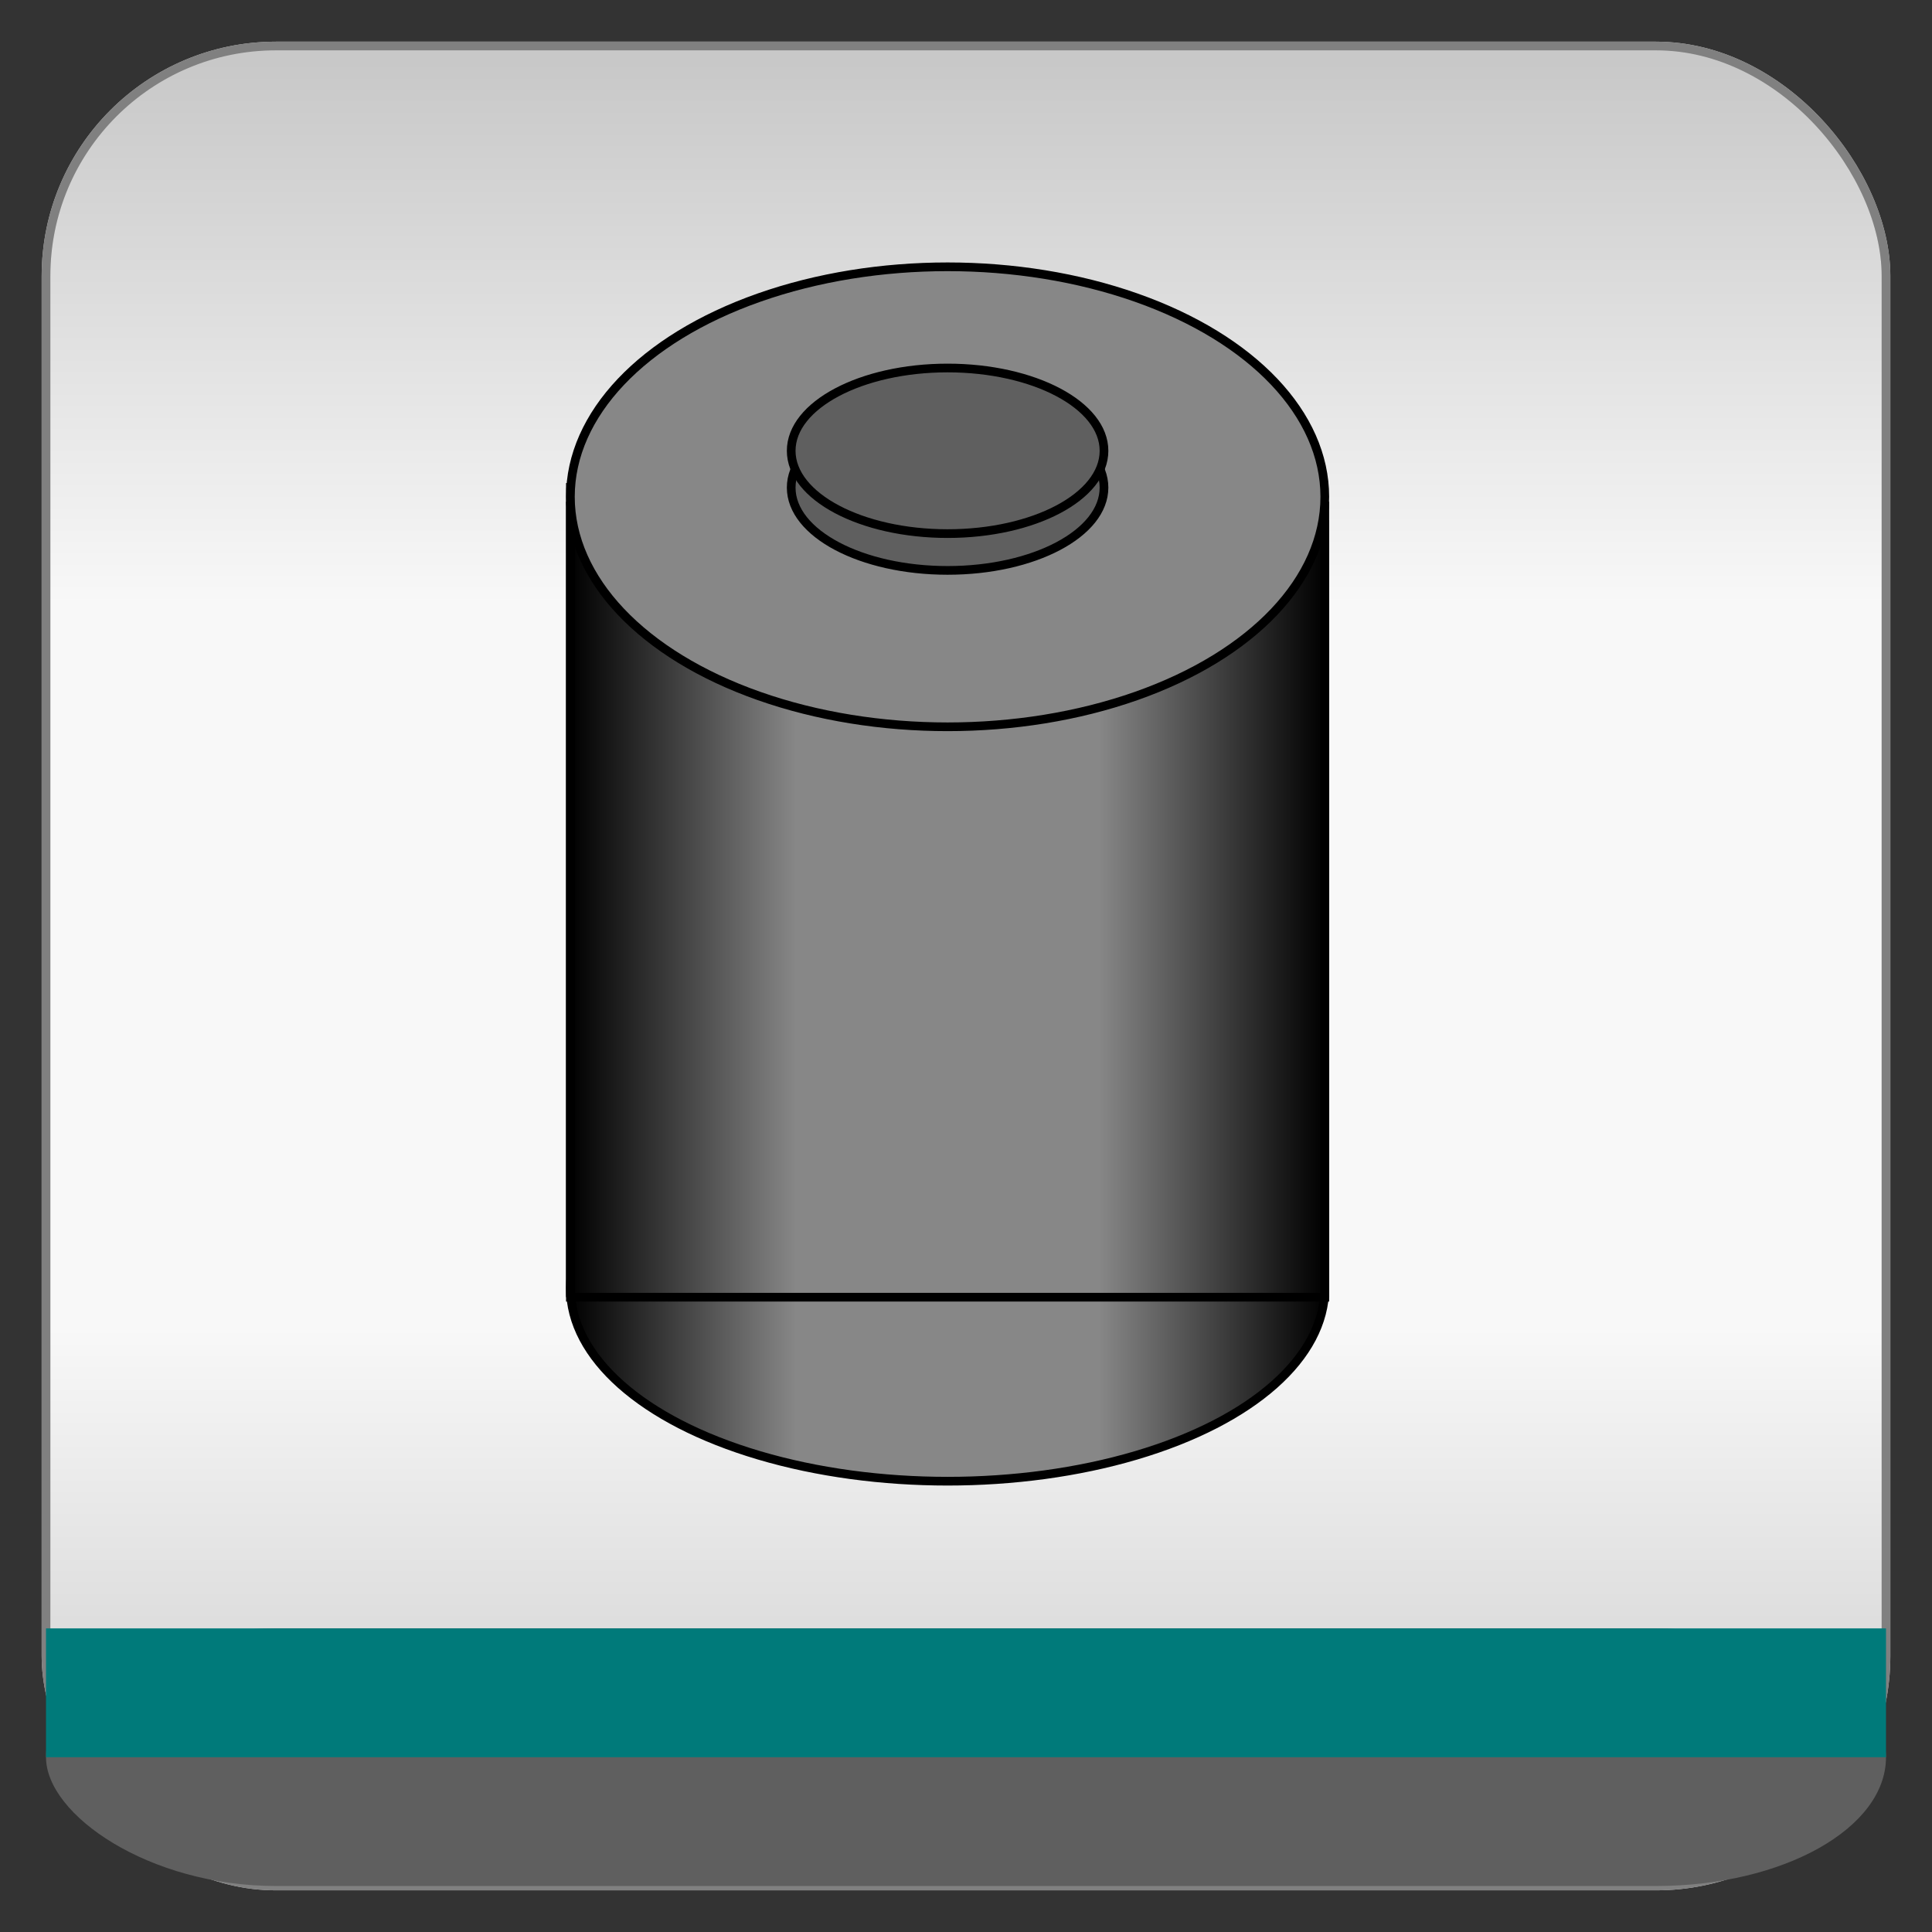 <?xml version="1.0" encoding="utf-8" ?>
<svg baseProfile="full" height="210.0" version="1.1" viewBox="0 0 210.0 210.0" width="210.0" xmlns="http://www.w3.org/2000/svg" xmlns:ev="http://www.w3.org/2001/xml-events" xmlns:xlink="http://www.w3.org/1999/xlink"><rect x="0" y="0" width="210.0" height="210.0" fill="#333333" stroke="none"/><defs /><rect fill="url(#0)" height="200.0" rx="25.0" ry="25.0" stroke="rgb(200,200,200)" stroke-width="0.25mm" width="200.0" x="5.0" y="5.0" /><defs><linearGradient id="0" x1="0%" x2="0%" y1="0%" y2="100%"><stop offset="0" stop-color="rgb(200, 200, 200)" stop-opacity="1" /><stop offset="0.3" stop-color="rgb(248, 248, 248)" stop-opacity="1" /><stop offset="0.7" stop-color="rgb(248, 248, 248)" stop-opacity="1" /><stop offset="1" stop-color="rgb(200, 200, 200)" stop-opacity="1" /></linearGradient></defs><rect fill="none" fill-opacity="0" height="200.0" rx="25.0" ry="25.0" stroke="rgb(128,128,128)" stroke-width="0.25mm" width="200.0" x="5.0" y="5.0" /><defs /><rect fill="rgb(95,95,95)" fill-opacity="1" height="28.0" rx="25.0" ry="25.0" width="200.0" x="5.0" y="177.0" /><defs /><rect fill="rgb(0,122,122)" fill-opacity="1" height="14.0" rx="0.0" ry="0.0" width="200.0" x="5.0" y="177.0" /><defs /><ellipse cx="111.0" cy="101.0" fill="rgb(95,95,95)" fill-opacity="1" rx="17.0" ry="9.0" stroke="rgb(0,0,0)" stroke-width="0.25mm" /><defs /><ellipse cx="111.0" cy="99.0" fill="rgb(95,95,95)" fill-opacity="1" rx="17.0" ry="9.0" stroke="rgb(0,0,0)" stroke-width="0.25mm" /><defs /><ellipse cx="103.0" cy="140.0" fill="url(#1)" rx="41.0" ry="21.0" stroke="rgb(0,0,0)" stroke-width="0.25mm" /><defs><linearGradient id="1" x1="0%" x2="100%" y1="0%" y2="0%"><stop offset="0" stop-color="rgb(0, 0, 0)" stop-opacity="1" /><stop offset="0.3" stop-color="rgb(135, 135, 135)" stop-opacity="1" /><stop offset="0.7" stop-color="rgb(135, 135, 135)" stop-opacity="1" /><stop offset="1" stop-color="rgb(0, 0, 0)" stop-opacity="1" /></linearGradient></defs><rect fill="url(#2)" height="86.0" rx="0.0" ry="0.0" stroke="rgb(0,0,0)" stroke-width="0.25mm" width="82.0" x="62.0" y="55.0" /><defs><linearGradient id="2" x1="0%" x2="100%" y1="0%" y2="0%"><stop offset="0" stop-color="rgb(0, 0, 0)" stop-opacity="1" /><stop offset="0.3" stop-color="rgb(135, 135, 135)" stop-opacity="1" /><stop offset="0.7" stop-color="rgb(135, 135, 135)" stop-opacity="1" /><stop offset="1" stop-color="rgb(0, 0, 0)" stop-opacity="1" /></linearGradient></defs><polyline fill="none" fill-opacity="0" points="62.0,141.0 62.0,53.0 144.0,57.0 144.0,141.0" stroke="rgb(0,0,0)" stroke-width="0.25mm" /><defs /><ellipse cx="103.0" cy="54.0" fill="rgb(135,135,135)" fill-opacity="1" rx="41.0" ry="25.0" stroke="rgb(0,0,0)" stroke-width="0.25mm" /><defs /><ellipse cx="103.0" cy="53.0" fill="rgb(95,95,95)" fill-opacity="1" rx="17.0" ry="9.0" stroke="rgb(0,0,0)" stroke-width="0.25mm" /><defs /><ellipse cx="103.0" cy="49.0" fill="rgb(95,95,95)" fill-opacity="1" rx="17.0" ry="9.0" stroke="rgb(0,0,0)" stroke-width="0.25mm" /><defs /></svg>